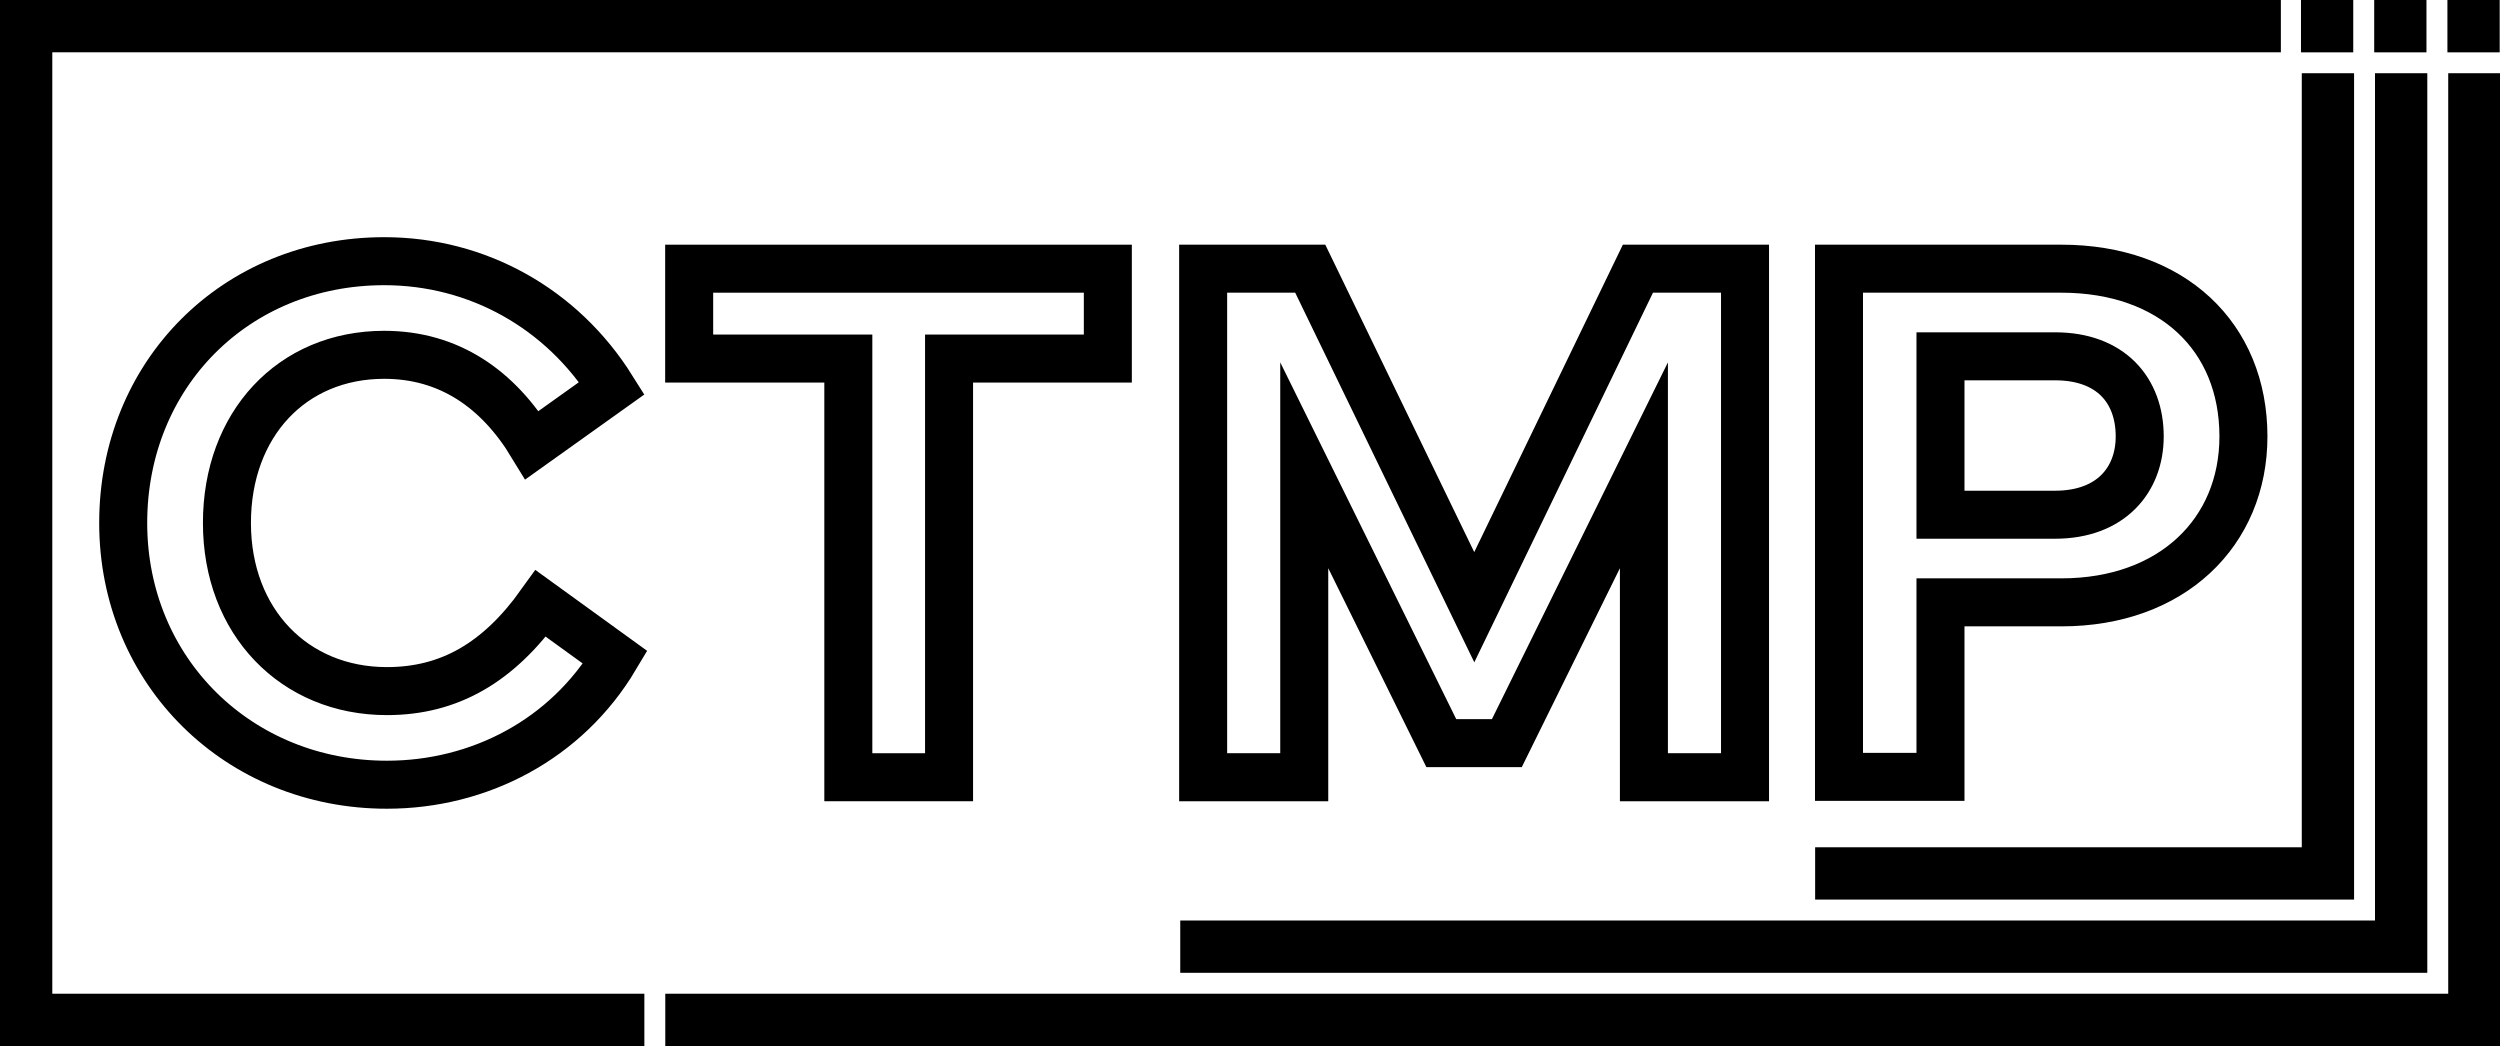 <?xml version="1.0" encoding="UTF-8" standalone="no"?><!DOCTYPE svg PUBLIC "-//W3C//DTD SVG 1.1//EN" "http://www.w3.org/Graphics/SVG/1.1/DTD/svg11.dtd"><svg width="2390px" height="1000px" version="1.1" xmlns="http://www.w3.org/2000/svg" xmlns:xlink="http://www.w3.org/1999/xlink" xml:space="preserve" xmlns:serif="http://www.serif.com/" style="fill-rule:evenodd;clip-rule:evenodd;"><g><path d="M2340.5,950L636.016,950L636.016,1000L2390.5,1000L2390.5,70L2340.5,70L2340.5,950Z"/><path d="M2320.5,880L1128.32,880L1128.32,930L2320.5,930L2320.5,880ZM2320.5,70L2270.5,70L2270.5,880L2320.5,880L2320.5,70Z"/><path d="M2250.5,860L2250.5,70L2200.5,70L2200.5,810L1735.27,810L1735.27,860L2250.5,860Z"/><path d="M0,0L0,1000L616.016,1000L616.016,950L50,950L50,50L2180.5,50L2180.5,0L0,0Z"/><g transform="matrix(0.494,0,0,0.497,1228.8,0)"><rect x="2248.86" y="0" width="101.145" height="100.7"/></g><g transform="matrix(0.494,0,0,0.497,1158.8,0)"><rect x="2248.86" y="0" width="101.145" height="100.7"/></g><g transform="matrix(0.494,0,0,0.497,1088.8,0)"><rect x="2248.86" y="0" width="101.145" height="100.7"/></g><g transform="matrix(14.664,0,0,14.664,-2084.36,-1912.88)"><path d="M268.648,181.094L268.648,169.717L276.534,169.717C283.736,169.717 288.399,165.151 288.399,158.901C288.399,152.383 283.736,147.964 276.534,147.964L262.032,147.964L262.032,181.094L268.648,181.094ZM268.648,153.677L276.119,153.677C279.757,153.677 281.637,155.898 281.637,158.901C281.637,161.733 279.757,164.004 276.119,164.004L268.648,164.004L268.648,153.677Z" style="fill:none;fill-rule:nonzero;stroke:black;stroke-width:3.13px;"/><path d="M220.579,181.118L227.17,181.118L227.17,160.781L236.106,178.896L240.378,178.896L249.314,160.781L249.314,181.118L255.906,181.118L255.906,147.964L248.923,147.964L238.254,170.034L227.561,147.964L220.579,147.964L220.579,181.118Z" style="fill:none;fill-rule:nonzero;stroke:black;stroke-width:3.13px;stroke-miterlimit:5;"/><path d="M187.071,153.823L197.447,153.823L197.447,181.118L204.014,181.118L204.014,153.823L214.365,153.823L214.365,147.964L187.071,147.964L187.071,153.823Z" style="fill:none;fill-rule:nonzero;stroke:black;stroke-width:3.13px;"/><path d="M167.361,181.606C173.367,181.606 179.055,178.677 182.253,173.306L177.395,169.79C174.636,173.647 171.438,175.503 167.361,175.503C161.33,175.503 156.936,170.986 156.936,164.541C156.936,158.12 161.16,153.579 167.19,153.579C171.413,153.579 174.612,155.801 176.833,159.463L182.034,155.752C178.787,150.576 173.293,147.475 167.19,147.475C157.497,147.475 150.173,154.849 150.173,164.541C150.173,174.233 157.717,181.606 167.361,181.606Z" style="fill:none;fill-rule:nonzero;stroke:black;stroke-width:3.13px;"/></g></g></svg>